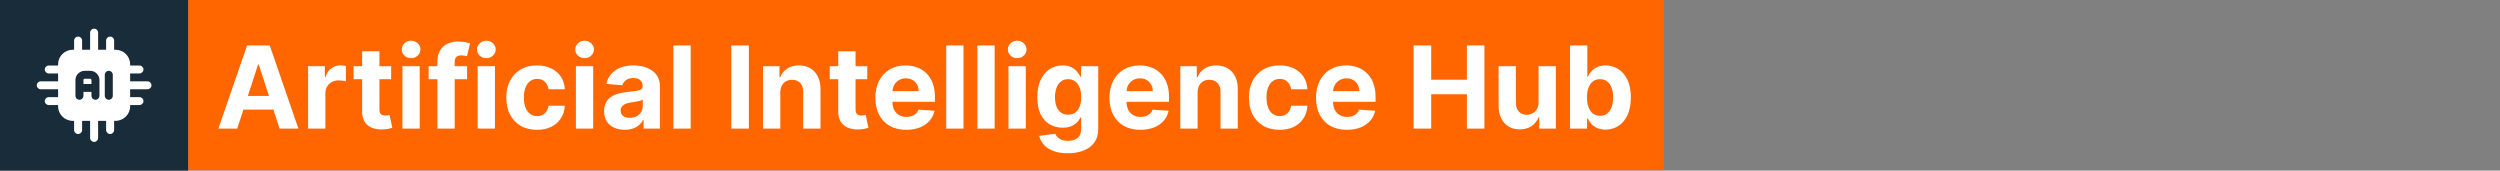 <?xml version="1.0" encoding="UTF-8"?> <svg xmlns="http://www.w3.org/2000/svg" width="1700" height="116" viewBox="0 0 1700 116" fill="none"><rect x="0" y="0" width="1700" height="116" fill="#808080" stroke="none"/><rect width="128" height="116" fill="#192C39"></rect><g clip-path="url(#clip0_57_106)"><path fill-rule="evenodd" clip-rule="evenodd" d="M88.489 43.674C88.489 38.234 84.023 33.825 78.512 33.825H49.489C43.978 33.825 39.512 38.234 39.512 43.674V72.325C39.512 77.765 43.978 82.174 49.489 82.174H78.512C84.023 82.174 88.489 77.765 88.489 72.325V43.674ZM71.256 50.837V65.162C71.256 66.645 72.475 67.848 73.977 67.848C75.479 67.848 76.698 66.645 76.698 65.162V50.837C76.698 49.354 75.479 48.151 73.977 48.151C72.475 48.151 71.256 49.354 71.256 50.837ZM67.628 65.162V54.418C67.628 50.959 64.787 48.151 61.279 48.151H57.651C54.143 48.151 51.303 50.959 51.303 54.418V65.162C51.303 66.645 52.522 67.848 54.023 67.848C55.525 67.848 56.744 66.645 56.744 65.162V62.476H62.186V65.162C62.186 66.645 63.405 67.848 64.907 67.848C66.409 67.848 67.628 66.645 67.628 65.162ZM56.744 57.104H62.186V54.418C62.186 53.924 61.78 53.523 61.279 53.523H57.651C57.151 53.523 56.744 53.924 56.744 54.418V57.104Z" fill="white"></path><path fill-rule="evenodd" clip-rule="evenodd" d="M85.768 60.687H100.279C101.781 60.687 103 59.483 103 58.001C103 56.518 101.781 55.315 100.279 55.315H85.768C84.266 55.315 83.047 56.518 83.047 58.001C83.047 59.483 84.266 60.687 85.768 60.687Z" fill="white"></path><path fill-rule="evenodd" clip-rule="evenodd" d="M66.721 36.512V22.186C66.721 20.703 65.502 19.5 64 19.5C62.498 19.5 61.279 20.703 61.279 22.186V36.512C61.279 37.994 62.498 39.198 64 39.198C65.502 39.198 66.721 37.994 66.721 36.512Z" fill="white"></path><path fill-rule="evenodd" clip-rule="evenodd" d="M61.279 79.487V93.812C61.279 95.295 62.498 96.498 64 96.498C65.502 96.498 66.721 95.295 66.721 93.812V79.487C66.721 78.004 65.502 76.801 64 76.801C62.498 76.801 61.279 78.004 61.279 79.487Z" fill="white"></path><path fill-rule="evenodd" clip-rule="evenodd" d="M42.233 55.315H27.721C26.219 55.315 25 56.518 25 58.001C25 59.483 26.219 60.687 27.721 60.687H42.233C43.735 60.687 44.954 59.483 44.954 58.001C44.954 56.518 43.735 55.315 42.233 55.315Z" fill="white"></path><path fill-rule="evenodd" clip-rule="evenodd" d="M85.768 49.942H94.837C96.339 49.942 97.558 48.739 97.558 47.256C97.558 45.774 96.339 44.57 94.837 44.57H85.768C84.266 44.57 83.047 45.774 83.047 47.256C83.047 48.739 84.266 49.942 85.768 49.942Z" fill="white"></path><path fill-rule="evenodd" clip-rule="evenodd" d="M55.837 36.512V27.558C55.837 26.075 54.618 24.872 53.116 24.872C51.614 24.872 50.395 26.075 50.395 27.558V36.512C50.395 37.994 51.614 39.198 53.116 39.198C54.618 39.198 55.837 37.994 55.837 36.512Z" fill="white"></path><path fill-rule="evenodd" clip-rule="evenodd" d="M50.395 79.487V88.44C50.395 89.923 51.614 91.126 53.116 91.126C54.618 91.126 55.837 89.923 55.837 88.44V79.487C55.837 78.004 54.618 76.801 53.116 76.801C51.614 76.801 50.395 78.004 50.395 79.487Z" fill="white"></path><path fill-rule="evenodd" clip-rule="evenodd" d="M42.233 44.57H33.163C31.661 44.57 30.442 45.774 30.442 47.256C30.442 48.739 31.661 49.942 33.163 49.942H42.233C43.735 49.942 44.954 48.739 44.954 47.256C44.954 45.774 43.735 44.57 42.233 44.57Z" fill="white"></path><path fill-rule="evenodd" clip-rule="evenodd" d="M85.768 71.429H94.837C96.339 71.429 97.558 70.225 97.558 68.743C97.558 67.26 96.339 66.057 94.837 66.057H85.768C84.266 66.057 83.047 67.26 83.047 68.743C83.047 70.225 84.266 71.429 85.768 71.429Z" fill="white"></path><path fill-rule="evenodd" clip-rule="evenodd" d="M77.605 36.512V27.558C77.605 26.075 76.386 24.872 74.884 24.872C73.382 24.872 72.163 26.075 72.163 27.558V36.512C72.163 37.994 73.382 39.198 74.884 39.198C76.386 39.198 77.605 37.994 77.605 36.512Z" fill="white"></path><path fill-rule="evenodd" clip-rule="evenodd" d="M72.163 79.487V88.44C72.163 89.923 73.382 91.126 74.884 91.126C76.386 91.126 77.605 89.923 77.605 88.44V79.487C77.605 78.004 76.386 76.801 74.884 76.801C73.382 76.801 72.163 78.004 72.163 79.487Z" fill="white"></path><path fill-rule="evenodd" clip-rule="evenodd" d="M42.233 66.057H33.163C31.661 66.057 30.442 67.26 30.442 68.743C30.442 70.225 31.661 71.429 33.163 71.429H42.233C43.735 71.429 44.954 70.225 44.954 68.743C44.954 67.26 43.735 66.057 42.233 66.057Z" fill="white"></path></g><rect width="1003.31" height="115.766" transform="translate(128)" fill="#FF6600"></rect><path d="M161.315 87.438H148.506L168.023 30.903H183.427L202.916 87.438H190.107L175.946 43.822H175.504L161.315 87.438ZM160.514 65.216H190.769V74.546H160.514V65.216ZM209.499 87.438V45.036H220.9V52.434H221.342C222.115 49.803 223.412 47.815 225.234 46.472C227.056 45.11 229.154 44.429 231.528 44.429C232.117 44.429 232.752 44.466 233.433 44.539C234.114 44.613 234.712 44.714 235.227 44.843V55.278C234.675 55.112 233.911 54.965 232.936 54.836C231.961 54.707 231.068 54.643 230.258 54.643C228.528 54.643 226.982 55.02 225.621 55.775C224.277 56.511 223.21 57.541 222.418 58.866C221.646 60.191 221.259 61.719 221.259 63.449V87.438H209.499ZM265.986 45.036V53.87H240.451V45.036H265.986ZM246.248 34.878H258.008V74.408C258.008 75.494 258.174 76.34 258.505 76.948C258.836 77.537 259.296 77.951 259.885 78.19C260.493 78.429 261.192 78.549 261.983 78.549C262.535 78.549 263.087 78.503 263.64 78.411C264.192 78.3 264.615 78.218 264.909 78.162L266.759 86.913C266.17 87.097 265.342 87.309 264.274 87.548C263.207 87.806 261.91 87.962 260.382 88.017C257.548 88.128 255.064 87.75 252.929 86.885C250.812 86.02 249.165 84.677 247.988 82.855C246.81 81.033 246.23 78.733 246.248 75.954V34.878ZM273.646 87.438V45.036H285.406V87.438H273.646ZM279.554 39.571C277.805 39.571 276.306 38.991 275.054 37.831C273.821 36.654 273.205 35.246 273.205 33.608C273.205 31.988 273.821 30.599 275.054 29.439C276.306 28.262 277.805 27.673 279.554 27.673C281.302 27.673 282.793 28.262 284.026 29.439C285.277 30.599 285.903 31.988 285.903 33.608C285.903 35.246 285.277 36.654 284.026 37.831C282.793 38.991 281.302 39.571 279.554 39.571ZM317.628 45.036V53.87H291.458V45.036H317.628ZM297.449 87.438V41.972C297.449 38.899 298.047 36.35 299.243 34.326C300.458 32.301 302.114 30.783 304.212 29.771C306.31 28.759 308.693 28.253 311.362 28.253C313.165 28.253 314.812 28.39 316.303 28.667C317.812 28.943 318.935 29.191 319.671 29.412L317.573 38.245C317.113 38.098 316.542 37.96 315.861 37.831C315.199 37.703 314.518 37.638 313.818 37.638C312.088 37.638 310.883 38.043 310.202 38.853C309.521 39.644 309.181 40.758 309.181 42.193V87.438H297.449ZM324.812 87.438V45.036H336.572V87.438H324.812ZM330.72 39.571C328.971 39.571 327.471 38.991 326.22 37.831C324.987 36.654 324.37 35.246 324.37 33.608C324.37 31.988 324.987 30.599 326.22 29.439C327.471 28.262 328.971 27.673 330.72 27.673C332.468 27.673 333.959 28.262 335.192 29.439C336.443 30.599 337.069 31.988 337.069 33.608C337.069 35.246 336.443 36.654 335.192 37.831C333.959 38.991 332.468 39.571 330.72 39.571ZM365.15 88.266C360.807 88.266 357.071 87.346 353.942 85.505C350.832 83.646 348.44 81.07 346.765 77.776C345.109 74.482 344.28 70.691 344.28 66.403C344.28 62.059 345.118 58.25 346.792 54.974C348.486 51.68 350.887 49.113 353.997 47.272C357.108 45.414 360.807 44.484 365.095 44.484C368.794 44.484 372.033 45.156 374.811 46.499C377.59 47.843 379.79 49.729 381.409 52.158C383.029 54.588 383.921 57.44 384.087 60.716H372.99C372.677 58.599 371.849 56.897 370.505 55.609C369.18 54.302 367.441 53.649 365.288 53.649C363.466 53.649 361.874 54.146 360.512 55.14C359.169 56.115 358.12 57.541 357.365 59.419C356.611 61.296 356.233 63.568 356.233 66.237C356.233 68.942 356.601 71.243 357.338 73.138C358.092 75.034 359.15 76.478 360.512 77.472C361.874 78.466 363.466 78.963 365.288 78.963C366.631 78.963 367.837 78.687 368.904 78.135C369.99 77.582 370.882 76.782 371.582 75.733C372.299 74.666 372.769 73.387 372.99 71.896H384.087C383.903 75.135 383.019 77.987 381.437 80.454C379.872 82.901 377.71 84.815 374.95 86.195C372.189 87.576 368.922 88.266 365.15 88.266ZM391.616 87.438V45.036H403.376V87.438H391.616ZM397.523 39.571C395.775 39.571 394.275 38.991 393.024 37.831C391.791 36.654 391.174 35.246 391.174 33.608C391.174 31.988 391.791 30.599 393.024 29.439C394.275 28.262 395.775 27.673 397.523 27.673C399.272 27.673 400.762 28.262 401.995 29.439C403.247 30.599 403.873 31.988 403.873 33.608C403.873 35.246 403.247 36.654 401.995 37.831C400.762 38.991 399.272 39.571 397.523 39.571ZM424.887 88.238C422.182 88.238 419.771 87.769 417.654 86.83C415.538 85.873 413.863 84.465 412.63 82.607C411.416 80.73 410.808 78.392 410.808 75.595C410.808 73.239 411.241 71.261 412.106 69.66C412.971 68.059 414.149 66.771 415.639 65.795C417.13 64.82 418.823 64.084 420.719 63.587C422.632 63.09 424.638 62.74 426.736 62.538C429.202 62.28 431.19 62.041 432.699 61.82C434.208 61.581 435.303 61.231 435.984 60.771C436.665 60.311 437.005 59.63 437.005 58.728V58.563C437.005 56.814 436.453 55.462 435.349 54.505C434.263 53.548 432.717 53.069 430.711 53.069C428.595 53.069 426.911 53.539 425.66 54.477C424.408 55.397 423.58 56.557 423.175 57.955L412.299 57.072C412.851 54.496 413.937 52.269 415.556 50.392C417.176 48.496 419.265 47.042 421.823 46.03C424.399 44.999 427.381 44.484 430.767 44.484C433.122 44.484 435.377 44.76 437.53 45.312C439.702 45.864 441.625 46.72 443.299 47.88C444.992 49.039 446.327 50.53 447.302 52.352C448.277 54.155 448.765 56.318 448.765 58.839V87.438H437.613V81.558H437.281C436.601 82.883 435.69 84.051 434.549 85.064C433.408 86.057 432.037 86.839 430.435 87.41C428.834 87.962 426.985 88.238 424.887 88.238ZM428.255 80.122C429.985 80.122 431.512 79.782 432.837 79.101C434.162 78.401 435.202 77.463 435.956 76.285C436.711 75.107 437.088 73.773 437.088 72.282V67.783C436.72 68.022 436.214 68.243 435.57 68.445C434.944 68.629 434.236 68.804 433.444 68.97C432.653 69.117 431.862 69.255 431.07 69.384C430.279 69.494 429.561 69.596 428.917 69.688C427.537 69.89 426.332 70.212 425.301 70.654C424.27 71.095 423.47 71.694 422.899 72.448C422.329 73.184 422.044 74.104 422.044 75.209C422.044 76.81 422.623 78.033 423.783 78.88C424.96 79.708 426.451 80.122 428.255 80.122ZM469.648 30.903V87.438H457.889V30.903H469.648ZM509.234 30.903V87.438H497.281V30.903H509.234ZM530.607 62.924V87.438H518.847V45.036H530.055V52.517H530.552C531.49 50.051 533.064 48.1 535.272 46.665C537.48 45.211 540.158 44.484 543.305 44.484C546.25 44.484 548.817 45.128 551.007 46.417C553.197 47.705 554.899 49.545 556.114 51.938C557.328 54.312 557.936 57.146 557.936 60.44V87.438H546.176V62.538C546.194 59.943 545.532 57.919 544.188 56.465C542.845 54.992 540.995 54.256 538.64 54.256C537.057 54.256 535.659 54.597 534.444 55.278C533.248 55.959 532.309 56.953 531.628 58.259C530.966 59.547 530.625 61.102 530.607 62.924ZM589.757 45.036V53.87H564.223V45.036H589.757ZM570.02 34.878H581.779V74.408C581.779 75.494 581.945 76.34 582.276 76.948C582.608 77.537 583.068 77.951 583.657 78.19C584.264 78.429 584.963 78.549 585.755 78.549C586.307 78.549 586.859 78.503 587.411 78.411C587.963 78.3 588.386 78.218 588.681 78.162L590.53 86.913C589.941 87.097 589.113 87.309 588.046 87.548C586.978 87.806 585.681 87.962 584.153 88.017C581.319 88.128 578.835 87.75 576.7 86.885C574.584 86.02 572.937 84.677 571.759 82.855C570.581 81.033 570.001 78.733 570.02 75.954V34.878ZM616.286 88.266C611.924 88.266 608.17 87.382 605.023 85.616C601.894 83.831 599.483 81.309 597.79 78.052C596.097 74.776 595.251 70.902 595.251 66.43C595.251 62.069 596.097 58.241 597.79 54.947C599.483 51.652 601.867 49.085 604.94 47.245C608.032 45.404 611.657 44.484 615.816 44.484C618.614 44.484 621.218 44.935 623.629 45.837C626.058 46.72 628.174 48.054 629.978 49.84C631.8 51.625 633.217 53.87 634.229 56.575C635.241 59.262 635.747 62.409 635.747 66.016V69.246H599.944V61.958H624.678C624.678 60.265 624.309 58.765 623.573 57.459C622.837 56.152 621.816 55.13 620.509 54.394C619.221 53.64 617.721 53.263 616.01 53.263C614.224 53.263 612.642 53.677 611.262 54.505C609.9 55.315 608.832 56.41 608.059 57.79C607.286 59.152 606.891 60.67 606.872 62.345V69.273C606.872 71.371 607.259 73.184 608.032 74.712C608.823 76.239 609.937 77.417 611.372 78.245C612.807 79.073 614.51 79.487 616.479 79.487C617.786 79.487 618.982 79.303 620.068 78.935C621.153 78.567 622.083 78.015 622.856 77.279C623.629 76.543 624.217 75.641 624.622 74.574L635.499 75.291C634.947 77.905 633.815 80.187 632.103 82.137C630.41 84.07 628.22 85.579 625.533 86.665C622.865 87.732 619.782 88.266 616.286 88.266ZM655.181 30.903V87.438H643.421V30.903H655.181ZM676.361 30.903V87.438H664.601V30.903H676.361ZM685.781 87.438V45.036H697.541V87.438H685.781ZM691.688 39.571C689.94 39.571 688.44 38.991 687.189 37.831C685.956 36.654 685.339 35.246 685.339 33.608C685.339 31.988 685.956 30.599 687.189 29.439C688.44 28.262 689.94 27.673 691.688 27.673C693.437 27.673 694.927 28.262 696.16 29.439C697.412 30.599 698.038 31.988 698.038 33.608C698.038 35.246 697.412 36.654 696.16 37.831C694.927 38.991 693.437 39.571 691.688 39.571ZM726.064 104.221C722.254 104.221 718.988 103.697 716.264 102.648C713.559 101.617 711.405 100.209 709.804 98.424C708.203 96.639 707.163 94.633 706.685 92.406L717.561 90.943C717.893 91.79 718.417 92.581 719.135 93.317C719.852 94.053 720.8 94.642 721.978 95.084C723.174 95.544 724.628 95.774 726.34 95.774C728.898 95.774 731.005 95.148 732.661 93.897C734.336 92.664 735.173 90.594 735.173 87.686V79.929H734.676C734.161 81.107 733.388 82.22 732.358 83.269C731.327 84.318 730.002 85.174 728.382 85.836C726.763 86.499 724.831 86.83 722.585 86.83C719.402 86.83 716.503 86.094 713.89 84.622C711.295 83.131 709.225 80.858 707.679 77.803C706.151 74.73 705.387 70.847 705.387 66.154C705.387 61.351 706.17 57.339 707.734 54.118C709.298 50.898 711.378 48.487 713.973 46.886C716.586 45.285 719.448 44.484 722.558 44.484C724.932 44.484 726.919 44.889 728.52 45.699C730.122 46.49 731.41 47.484 732.385 48.68C733.379 49.858 734.143 51.017 734.676 52.158H735.118V45.036H746.795V87.852C746.795 91.459 745.912 94.477 744.145 96.906C742.378 99.335 739.93 101.157 736.802 102.372C733.692 103.605 730.112 104.221 726.064 104.221ZM726.312 77.997C728.208 77.997 729.809 77.527 731.115 76.589C732.44 75.632 733.452 74.27 734.152 72.503C734.87 70.718 735.228 68.583 735.228 66.099C735.228 63.614 734.879 61.461 734.179 59.639C733.48 57.799 732.468 56.373 731.143 55.361C729.818 54.348 728.208 53.842 726.312 53.842C724.38 53.842 722.751 54.367 721.426 55.416C720.101 56.446 719.098 57.882 718.417 59.722C717.736 61.562 717.396 63.688 717.396 66.099C717.396 68.546 717.736 70.663 718.417 72.448C719.116 74.215 720.119 75.586 721.426 76.561C722.751 77.518 724.38 77.997 726.312 77.997ZM775.476 88.266C771.115 88.266 767.361 87.382 764.214 85.616C761.085 83.831 758.674 81.309 756.981 78.052C755.288 74.776 754.441 70.902 754.441 66.43C754.441 62.069 755.288 58.241 756.981 54.947C758.674 51.652 761.057 49.085 764.131 47.245C767.222 45.404 770.848 44.484 775.007 44.484C777.804 44.484 780.408 44.935 782.819 45.837C785.249 46.72 787.365 48.054 789.168 49.84C790.99 51.625 792.407 53.87 793.42 56.575C794.432 59.262 794.938 62.409 794.938 66.016V69.246H759.134V61.958H783.868C783.868 60.265 783.5 58.765 782.764 57.459C782.028 56.152 781.007 55.13 779.7 54.394C778.412 53.64 776.912 53.263 775.2 53.263C773.415 53.263 771.833 53.677 770.452 54.505C769.09 55.315 768.023 56.41 767.25 57.79C766.477 59.152 766.081 60.67 766.063 62.345V69.273C766.063 71.371 766.45 73.184 767.222 74.712C768.014 76.239 769.127 77.417 770.563 78.245C771.998 79.073 773.7 79.487 775.67 79.487C776.976 79.487 778.172 79.303 779.258 78.935C780.344 78.567 781.273 78.015 782.046 77.279C782.819 76.543 783.408 75.641 783.813 74.574L794.689 75.291C794.137 77.905 793.006 80.187 791.294 82.137C789.601 84.07 787.411 85.579 784.724 86.665C782.056 87.732 778.973 88.266 775.476 88.266ZM814.372 62.924V87.438H802.612V45.036H813.82V52.517H814.317C815.255 50.051 816.829 48.1 819.037 46.665C821.245 45.211 823.923 44.484 827.07 44.484C830.015 44.484 832.582 45.128 834.772 46.417C836.962 47.705 838.664 49.545 839.879 51.938C841.093 54.312 841.701 57.146 841.701 60.44V87.438H829.941V62.538C829.959 59.943 829.297 57.919 827.953 56.465C826.61 54.992 824.76 54.256 822.405 54.256C820.822 54.256 819.423 54.597 818.209 55.278C817.013 55.959 816.074 56.953 815.393 58.259C814.731 59.547 814.39 61.102 814.372 62.924ZM870.127 88.266C865.784 88.266 862.048 87.346 858.919 85.505C855.809 83.646 853.417 81.07 851.742 77.776C850.086 74.482 849.257 70.691 849.257 66.403C849.257 62.059 850.095 58.25 851.77 54.974C853.463 51.68 855.864 49.113 858.974 47.272C862.085 45.414 865.784 44.484 870.072 44.484C873.771 44.484 877.01 45.156 879.789 46.499C882.567 47.843 884.767 49.729 886.386 52.158C888.006 54.588 888.898 57.44 889.064 60.716H877.967C877.654 58.599 876.826 56.897 875.482 55.609C874.157 54.302 872.418 53.649 870.265 53.649C868.443 53.649 866.851 54.146 865.489 55.14C864.146 56.115 863.097 57.541 862.342 59.419C861.588 61.296 861.21 63.568 861.21 66.237C861.21 68.942 861.578 71.243 862.315 73.138C863.069 75.034 864.127 76.478 865.489 77.472C866.851 78.466 868.443 78.963 870.265 78.963C871.608 78.963 872.814 78.687 873.881 78.135C874.967 77.582 875.859 76.782 876.559 75.733C877.276 74.666 877.746 73.387 877.967 71.896H889.064C888.88 75.135 887.996 77.987 886.414 80.454C884.849 82.901 882.687 84.815 879.927 86.195C877.166 87.576 873.899 88.266 870.127 88.266ZM915.916 88.266C911.555 88.266 907.801 87.382 904.654 85.616C901.525 83.831 899.114 81.309 897.421 78.052C895.728 74.776 894.882 70.902 894.882 66.43C894.882 62.069 895.728 58.241 897.421 54.947C899.114 51.652 901.498 49.085 904.571 47.245C907.663 45.404 911.288 44.484 915.447 44.484C918.245 44.484 920.849 44.935 923.259 45.837C925.689 46.72 927.805 48.054 929.609 49.84C931.43 51.625 932.848 53.87 933.86 56.575C934.872 59.262 935.378 62.409 935.378 66.016V69.246H899.574V61.958H924.308C924.308 60.265 923.94 58.765 923.204 57.459C922.468 56.152 921.447 55.13 920.14 54.394C918.852 53.64 917.352 53.263 915.64 53.263C913.855 53.263 912.273 53.677 910.892 54.505C909.531 55.315 908.463 56.41 907.69 57.79C906.917 59.152 906.522 60.67 906.503 62.345V69.273C906.503 71.371 906.89 73.184 907.663 74.712C908.454 76.239 909.567 77.417 911.003 78.245C912.438 79.073 914.141 79.487 916.11 79.487C917.416 79.487 918.613 79.303 919.698 78.935C920.784 78.567 921.714 78.015 922.486 77.279C923.259 76.543 923.848 75.641 924.253 74.574L935.13 75.291C934.577 77.905 933.446 80.187 931.734 82.137C930.041 84.07 927.851 85.579 925.164 86.665C922.496 87.732 919.413 88.266 915.916 88.266ZM961.265 87.438V30.903H973.217V54.229H997.482V30.903H1009.41V87.438H997.482V64.084H973.217V87.438H961.265ZM1046.23 69.384V45.036H1057.99V87.438H1046.7V79.736H1046.26C1045.3 82.22 1043.71 84.217 1041.48 85.726C1039.28 87.235 1036.58 87.99 1033.4 87.99C1030.56 87.99 1028.07 87.346 1025.92 86.057C1023.76 84.769 1022.08 82.938 1020.86 80.564C1019.67 78.19 1019.06 75.347 1019.04 72.034V45.036H1030.8V69.936C1030.82 72.439 1031.49 74.417 1032.82 75.871C1034.14 77.325 1035.92 78.052 1038.14 78.052C1039.56 78.052 1040.89 77.73 1042.12 77.086C1043.35 76.423 1044.35 75.448 1045.1 74.159C1045.87 72.871 1046.25 71.279 1046.23 69.384ZM1067.62 87.438V30.903H1079.38V52.158H1079.74C1080.25 51.017 1081 49.858 1081.97 48.68C1082.97 47.484 1084.26 46.49 1085.84 45.699C1087.44 44.889 1089.43 44.484 1091.8 44.484C1094.89 44.484 1097.75 45.294 1100.36 46.913C1102.97 48.514 1105.06 50.935 1106.63 54.174C1108.19 57.394 1108.97 61.434 1108.97 66.292C1108.97 71.022 1108.21 75.015 1106.68 78.273C1105.17 81.512 1103.11 83.969 1100.5 85.643C1097.9 87.299 1094.99 88.128 1091.77 88.128C1089.49 88.128 1087.55 87.75 1085.95 86.996C1084.37 86.241 1083.07 85.293 1082.06 84.153C1081.04 82.993 1080.27 81.825 1079.74 80.647H1079.21V87.438H1067.62ZM1079.13 66.237C1079.13 68.758 1079.48 70.957 1080.18 72.835C1080.88 74.712 1081.89 76.175 1083.22 77.224C1084.54 78.254 1086.15 78.77 1088.05 78.77C1089.96 78.77 1091.58 78.245 1092.91 77.196C1094.23 76.129 1095.23 74.656 1095.91 72.779C1096.61 70.884 1096.96 68.703 1096.96 66.237C1096.96 63.789 1096.62 61.636 1095.94 59.777C1095.26 57.919 1094.26 56.465 1092.93 55.416C1091.61 54.367 1089.98 53.842 1088.05 53.842C1086.13 53.842 1084.51 54.348 1083.19 55.361C1081.88 56.373 1080.88 57.808 1080.18 59.667C1079.48 61.526 1079.13 63.716 1079.13 66.237Z" fill="white"></path><defs><clipPath id="clip0_57_106"><rect width="78" height="77" fill="white" transform="translate(25 19.5)"></rect></clipPath></defs></svg> 